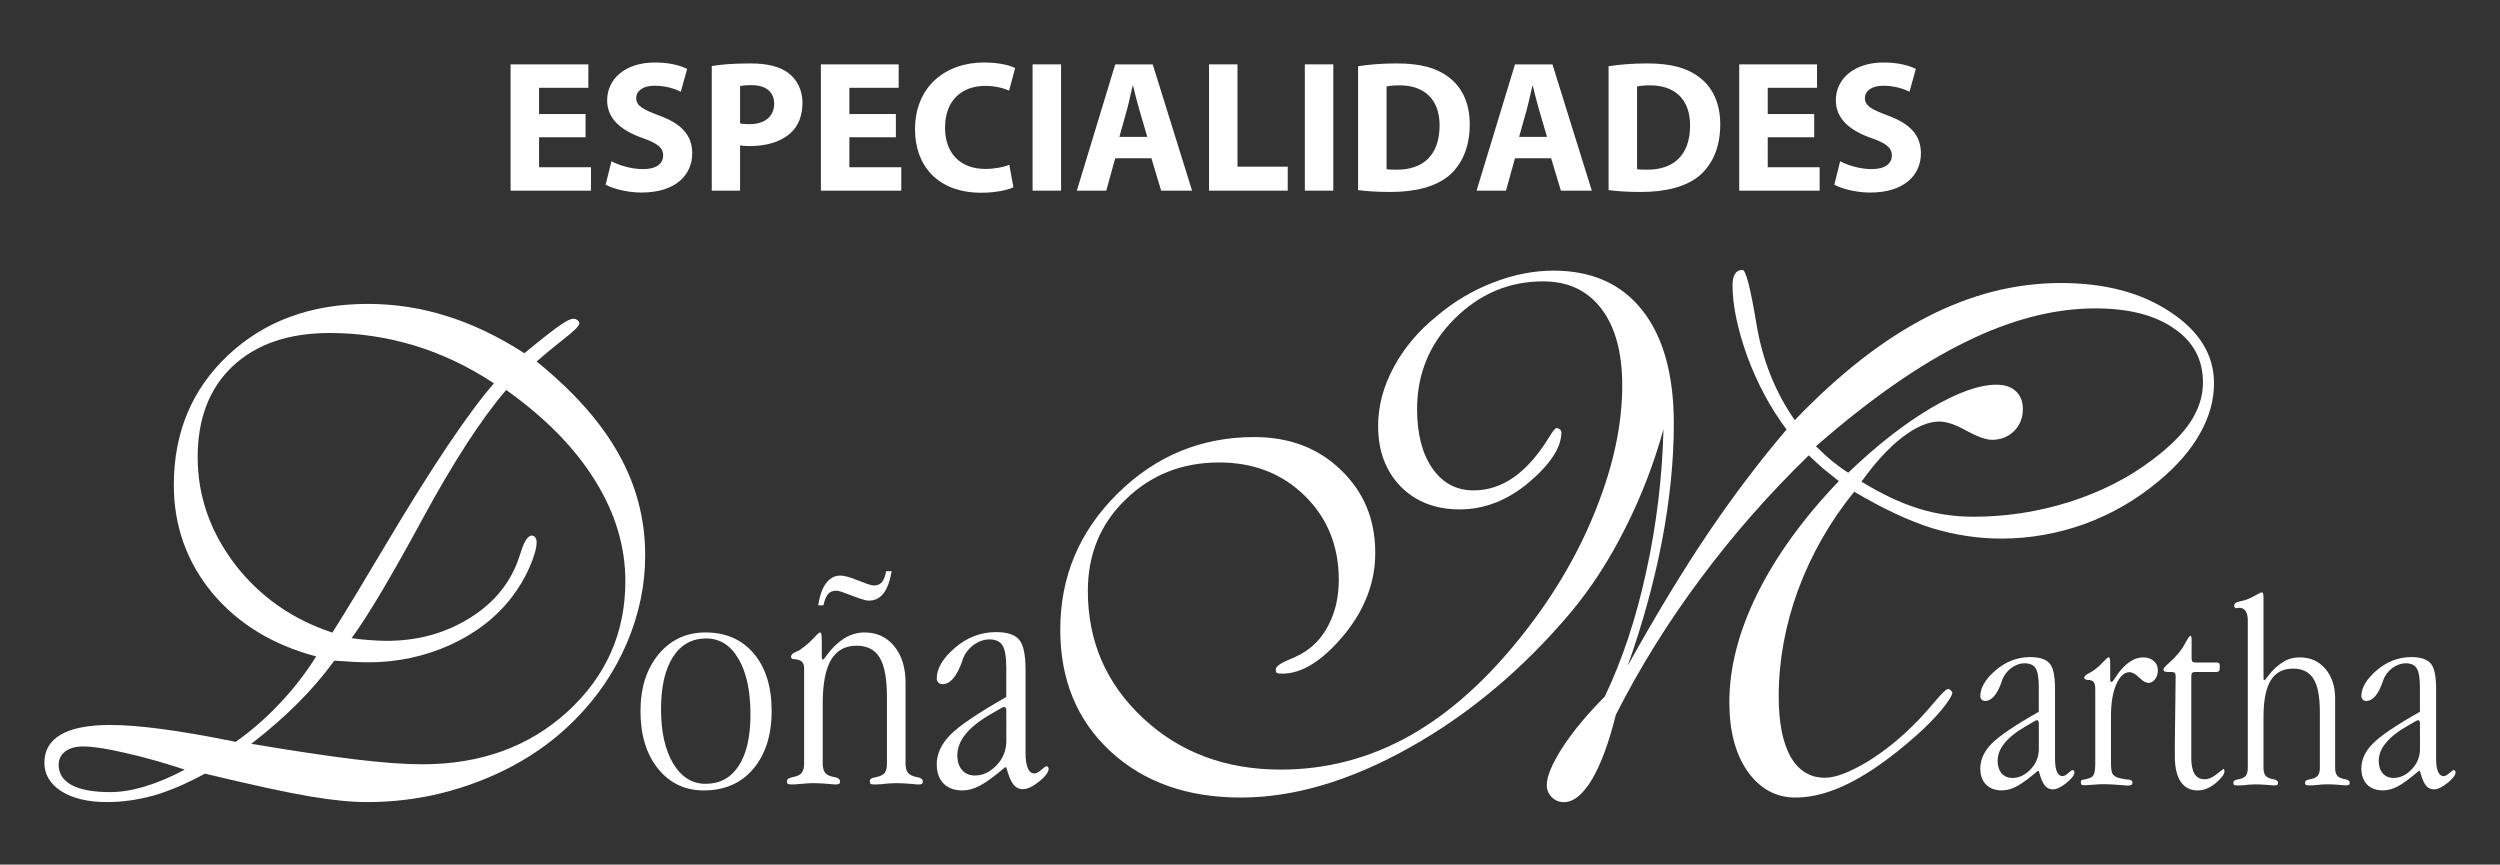 <?xml version="1.0" encoding="utf-8"?>
<!-- Generator: Adobe Illustrator 15.0.0, SVG Export Plug-In . SVG Version: 6.00 Build 0)  -->
<!DOCTYPE svg PUBLIC "-//W3C//DTD SVG 1.1//EN" "http://www.w3.org/Graphics/SVG/1.1/DTD/svg11.dtd">
<svg version="1.1" id="Capa_1" xmlns="http://www.w3.org/2000/svg" xmlns:xlink="http://www.w3.org/1999/xlink" x="0px" y="0px"
	 width="160px" height="55.333px" viewBox="0 -15.333 160 55.333" enable-background="new 0 -15.333 160 55.333"
	 xml:space="preserve">
<rect x="0" y="-15.333" width="160" height="55.333" fill="#333333" stroke="none"/>
<g>
	<g>
		<path fill="#FFFFFF" d="M11.825,33.924c-1.413-0.466-2.698-0.826-3.856-1.081c-1.145-0.268-2.028-0.402-2.648-0.402
			c-0.481,0-0.862,0.104-1.145,0.316c-0.282,0.213-0.423,0.504-0.423,0.869c0,0.553,0.281,0.983,0.847,1.293
			c0.578,0.298,1.398,0.443,2.458,0.443c0.677,0,1.412-0.119,2.204-0.357C10.066,34.763,10.92,34.403,11.825,33.924z M16.083,32.272
			c2.683,0.449,4.9,0.782,6.652,0.995c1.751,0.212,3.178,0.315,4.28,0.315c3.743,0,6.842-1.123,9.301-3.365
			c2.471-2.262,3.706-5.043,3.707-8.352c0-2.23-0.651-4.38-1.949-6.459c-1.287-2.076-3.178-4.003-5.679-5.782
			c-1.595,1.864-3.39,4.629-5.381,8.305c-1.991,3.67-3.495,6.2-4.513,7.582c0.438,0.058,0.847,0.103,1.229,0.127
			c0.381,0.03,0.72,0.043,1.016,0.043c1.85,0,3.518-0.425,5-1.271c1.497-0.85,2.563-1.969,3.2-3.371
			c0.126-0.268,0.261-0.627,0.401-1.076c0.212-0.682,0.446-1.021,0.7-1.021c0.099,0.017,0.169,0.059,0.211,0.126
			c0.057,0.072,0.084,0.177,0.085,0.317c0,0.356-0.148,0.879-0.445,1.571c-0.296,0.676-0.671,1.312-1.123,1.904
			c-0.975,1.285-2.289,2.312-3.941,3.072c-1.652,0.747-3.404,1.123-5.254,1.123c-0.226,0-0.523-0.007-0.89-0.023
			c-0.368-0.023-0.798-0.055-1.292-0.084c-0.678,0.935-1.455,1.838-2.33,2.713C18.208,30.526,17.212,31.396,16.083,32.272z
			 M21.274,25.153c0.805-1.271,1.927-3.123,3.368-5.553c2.98-5.013,5.302-8.481,6.97-10.4c-1.625-1.075-3.32-1.878-5.085-2.418
			c-1.765-0.535-3.573-0.803-5.423-0.803c-2.627,0-4.697,0.706-6.207,2.121c-1.498,1.409-2.246,3.353-2.246,5.826
			c0,2.47,0.79,4.75,2.373,6.84C16.619,22.843,18.703,24.307,21.274,25.153z M20.235,26.678c-2.782-0.736-4.999-2.091-6.652-4.065
			c-1.639-1.992-2.458-4.294-2.458-6.908c0-3.364,1.159-6.129,3.475-8.307c2.331-2.188,5.311-3.281,8.941-3.281
			c1.736,0,3.423,0.261,5.062,0.783c1.638,0.51,3.29,1.299,4.957,2.374c1.186-0.976,1.963-1.584,2.33-1.823
			c0.368-0.253,0.635-0.382,0.805-0.382c0.099,0,0.184,0.029,0.254,0.084c0.085,0.056,0.127,0.128,0.127,0.212
			c0,0.155-0.34,0.494-1.017,1.018c-0.664,0.521-1.236,0.995-1.716,1.42c2.358,1.906,4.103,3.87,5.233,5.886
			c1.144,2.022,1.716,4.196,1.716,6.526c0,1.895-0.389,3.758-1.166,5.595c-0.778,1.822-1.878,3.454-3.305,4.895
			c-1.639,1.664-3.637,2.967-5.996,3.899c-2.345,0.931-4.787,1.396-7.33,1.396c-1.003,0-2.218-0.119-3.644-0.36
			c-1.427-0.238-3.672-0.726-6.737-1.46c-1.159,0.633-2.246,1.1-3.262,1.396c-1.018,0.28-2.02,0.424-3.009,0.424
			c-1.214,0-2.189-0.233-2.923-0.697c-0.72-0.467-1.08-1.075-1.08-1.822c0-0.791,0.353-1.391,1.059-1.803
			c0.707-0.408,1.758-0.613,3.157-0.613c0.89,0,1.978,0.084,3.262,0.255c1.3,0.169,2.889,0.443,4.767,0.825
			c1.017-0.721,1.949-1.531,2.796-2.436C18.746,28.804,19.53,27.794,20.235,26.678z"/>
		<path fill="#FFFFFF" d="M114.866,11.556c2.843-2.962,5.66-5.164,8.455-6.598c2.812-1.453,5.666-2.178,8.569-2.178
			c2.824,0,5.162,0.618,7.011,1.855c1.861,1.224,2.795,2.743,2.795,4.559c0,1.087-0.297,2.154-0.894,3.21
			c-0.582,1.05-1.461,2.066-2.636,3.046c-1.42,1.191-3.001,2.106-4.742,2.749c-1.74,0.623-3.521,0.938-5.34,0.938
			c-1.495,0-2.989-0.229-4.489-0.687c-1.479-0.473-3.121-1.244-4.925-2.314c-1.559,1.923-2.758,4.027-3.596,6.298
			c-0.826,2.265-1.237,4.53-1.237,6.806c0,1.65,0.251,2.934,0.754,3.852c0.521,0.9,1.255,1.352,2.202,1.352
			c0.67,0,1.578-0.345,2.727-1.031c1.143-0.701,2.25-1.609,3.321-2.728c0.303-0.319,0.655-0.718,1.054-1.19
			c0.411-0.487,0.672-0.731,0.778-0.731c0.062,0,0.121,0.028,0.183,0.093c0.062,0.044,0.09,0.092,0.09,0.137
			c0,0.166-0.228,0.537-0.684,1.101c-0.458,0.549-1.009,1.106-1.65,1.672c-1.527,1.346-2.918,2.336-4.17,2.978
			c-1.254,0.641-2.429,0.965-3.529,0.965c-1.252,0-2.273-0.56-3.07-1.676c-0.775-1.113-1.165-2.586-1.165-4.423
			c0-2.214,0.595-4.524,1.785-6.938c1.207-2.43,2.946-4.836,5.223-7.215c-0.35-0.275-0.686-0.543-1.005-0.804
			c-0.309-0.274-0.613-0.555-0.919-0.845c-2.532,2.458-4.843,5.084-6.919,7.879c-2.077,2.778-3.887,5.688-5.43,8.728
			c-0.442,1.787-0.955,3.168-1.533,4.148c-0.58,0.96-1.18,1.441-1.789,1.441c-0.305,0-0.564-0.106-0.775-0.319
			c-0.218-0.215-0.322-0.474-0.322-0.78c0-0.549,0.334-1.351,1.008-2.406c0.688-1.051,1.589-2.135,2.703-3.252
			c1.13-2.367,2.016-5.039,2.658-8.017c0.655-2.978,1.021-6.014,1.1-9.099c-0.612,2.217-1.43,4.33-2.451,6.348
			c-1.009,2.014-2.175,3.816-3.504,5.406c-3.059,3.619-6.493,6.501-10.311,8.636c-3.806,2.128-7.395,3.185-10.771,3.188
			c-3.452,0-6.246-0.992-8.382-2.981c-2.125-1.981-3.187-4.571-3.187-7.765c0-3.391,1.221-6.294,3.667-8.708
			c2.443-2.413,5.358-3.617,8.751-3.617c2.244,0,4.09,0.7,5.543,2.105c1.467,1.407,2.199,3.172,2.199,5.293
			c0,1.91-0.68,3.68-2.039,5.312c-1.359,1.62-2.662,2.432-3.918,2.432c-0.164,0-0.283-0.015-0.342-0.048
			c-0.047-0.044-0.068-0.121-0.068-0.229c0-0.164,0.246-0.357,0.729-0.569c0.384-0.153,0.68-0.291,0.896-0.415
			c0.764-0.427,1.352-1.052,1.762-1.878c0.43-0.825,0.643-1.779,0.645-2.862c0-2.17-0.729-3.962-2.178-5.385
			c-1.449-1.421-3.275-2.13-5.477-2.13c-2.367,0-4.359,0.787-5.978,2.362c-1.621,1.558-2.427,3.51-2.427,5.864
			c0,3.223,1.176,5.935,3.527,8.131c2.351,2.201,5.29,3.299,8.82,3.299c2.932,0,5.688-0.726,8.271-2.174
			c2.597-1.467,5.045-3.681,7.354-6.646c1.97-2.518,3.496-5.159,4.581-7.924c1.102-2.779,1.648-5.393,1.648-7.835
			c0-2.109-0.443-3.742-1.328-4.905c-0.887-1.174-2.131-1.762-3.736-1.762c-2.184,0-4.076,0.802-5.68,2.407
			c-1.59,1.585-2.385,3.51-2.385,5.773c0,1.585,0.326,2.854,0.986,3.8c0.657,0.934,1.531,1.396,2.631,1.396
			c1.82,0,3.418-1.112,4.793-3.343c0.258-0.429,0.428-0.641,0.504-0.644c0.09,0,0.166,0.033,0.228,0.091
			c0.062,0.047,0.092,0.109,0.092,0.188c0,0.946-0.685,2.007-2.062,3.185c-1.375,1.158-2.857,1.74-4.443,1.74
			c-1.559,0-2.818-0.491-3.783-1.467c-0.959-0.993-1.441-2.283-1.441-3.873c0-1.267,0.33-2.512,0.985-3.732
			c0.656-1.238,1.581-2.339,2.772-3.3c1.1-0.933,2.305-1.648,3.619-2.153c1.312-0.504,2.595-0.755,3.85-0.755
			c2.459,0,4.354,0.847,5.684,2.541c1.342,1.694,2.015,4.118,2.015,7.264c0,2.354-0.253,4.848-0.755,7.492
			c-0.506,2.627-1.238,5.293-2.2,7.995c1.819-3.267,3.536-6.102,5.155-8.5c1.633-2.413,3.307-4.621,5.016-6.623
			c-1.037-1.387-1.878-2.952-2.52-4.695c-0.625-1.756-0.938-3.269-0.938-4.536c0-0.32,0.052-0.565,0.159-0.73
			c0.105-0.171,0.268-0.252,0.48-0.256c0.211,0,0.512,1.164,0.896,3.485C112.8,7.72,113.616,9.769,114.866,11.556z M116.22,13.226
			c0.368,0.367,0.719,0.689,1.055,0.963s0.674,0.52,1.01,0.732c1.814-1.741,3.572-3.115,5.268-4.122
			c1.711-1.009,3.114-1.511,4.216-1.511c0.536,0,0.947,0.137,1.238,0.411c0.303,0.274,0.456,0.656,0.456,1.147
			c0,0.565-0.188,1.038-0.571,1.42c-0.382,0.367-0.849,0.548-1.397,0.548c-0.381,0-0.924-0.19-1.627-0.571
			c-0.7-0.399-1.289-0.598-1.762-0.598c-0.688,0-1.478,0.336-2.361,1.009c-0.869,0.673-1.74,1.62-2.611,2.84
			c1.299,0.794,2.516,1.366,3.645,1.718c1.129,0.353,2.307,0.526,3.526,0.526c2.076,0,4.117-0.314,6.115-0.938
			c2.019-0.642,3.782-1.534,5.294-2.68c1.131-0.841,1.956-1.66,2.477-2.454c0.531-0.809,0.799-1.648,0.799-2.52
			c0-1.467-0.617-2.619-1.854-3.458c-1.222-0.856-2.903-1.284-5.037-1.284c-2.646,0-5.418,0.72-8.317,2.156
			C122.87,7.981,119.687,10.203,116.22,13.226z"/>
		<g>
			<path fill="#FFFFFF" d="M45.193,25.528c-0.911,0-1.623,0.398-2.132,1.198c-0.504,0.794-0.755,1.903-0.755,3.334
				c0,1.442,0.258,2.597,0.776,3.47c0.524,0.867,1.214,1.301,2.069,1.301c0.918,0,1.625-0.381,2.123-1.147
				c0.503-0.767,0.756-1.858,0.756-3.282c0-1.516-0.256-2.707-0.766-3.568C46.76,25.962,46.069,25.528,45.193,25.528z
				 M45.151,25.143c1.305,0,2.336,0.454,3.096,1.356c0.759,0.904,1.138,2.125,1.138,3.666c0,1.55-0.394,2.787-1.179,3.713
				c-0.781,0.921-1.837,1.377-3.169,1.377c-1.201,0-2.177-0.467-2.929-1.397c-0.745-0.937-1.117-2.161-1.117-3.673
				c0-1.5,0.386-2.71,1.159-3.645C42.928,25.609,43.93,25.143,45.151,25.143z"/>
			<path fill="#FFFFFF" d="M52.593,25.653v0.991c0,0.074,0.007,0.134,0.021,0.177c0.013,0.038,0.035,0.062,0.062,0.062
				c0.028,0,0.127-0.121,0.301-0.362c0.18-0.241,0.362-0.442,0.548-0.61c0.297-0.271,0.589-0.465,0.88-0.58
				c0.291-0.123,0.598-0.188,0.921-0.188c0.793,0,1.43,0.295,1.904,0.882c0.483,0.585,0.725,1.365,0.725,2.339v1.314v3.881
				c0,0.241,0.052,0.432,0.156,0.571c0.105,0.13,0.301,0.221,0.591,0.276c0.006,0,0.02,0,0.039,0c0.215,0.057,0.32,0.141,0.32,0.258
				c0,0.086-0.019,0.142-0.061,0.166c-0.033,0.027-0.121,0.045-0.259,0.045c-0.019,0-0.186-0.018-0.496-0.045
				c-0.303-0.024-0.598-0.041-0.878-0.041c-0.173,0-0.336,0.01-0.487,0.021c-0.147,0.007-0.281,0.02-0.405,0.04
				c-0.062,0-0.144,0.003-0.249,0.013c-0.098,0.008-0.163,0.012-0.196,0.012c-0.166,0-0.271-0.018-0.31-0.045
				c-0.036-0.031-0.053-0.088-0.053-0.166c0-0.067,0.023-0.121,0.072-0.153c0.049-0.041,0.15-0.074,0.311-0.104
				c0.284-0.056,0.473-0.146,0.568-0.275c0.098-0.141,0.147-0.33,0.147-0.571v-4.269c0-1.172-0.153-2.014-0.457-2.523
				c-0.304-0.518-0.8-0.777-1.489-0.777c-0.732,0-1.278,0.305-1.637,0.912c-0.352,0.602-0.527,1.525-0.527,2.774v3.881
				c0,0.241,0.052,0.431,0.155,0.571c0.104,0.13,0.3,0.221,0.59,0.275c0.007,0,0.02,0,0.041,0c0.214,0.057,0.322,0.142,0.322,0.26
				c0,0.086-0.021,0.141-0.062,0.166c-0.036,0.026-0.121,0.043-0.26,0.043c-0.021,0-0.187-0.017-0.497-0.043
				c-0.303-0.025-0.598-0.043-0.88-0.043c-0.192,0-0.445,0.018-0.756,0.043c-0.304,0.026-0.511,0.043-0.62,0.043
				c-0.139,0-0.229-0.017-0.27-0.043c-0.035-0.025-0.052-0.08-0.052-0.166c0-0.062,0.021-0.107,0.062-0.145
				c0.049-0.042,0.148-0.079,0.3-0.115c0.291-0.056,0.483-0.146,0.58-0.275c0.103-0.141,0.155-0.33,0.155-0.571v-6.149
				c0-0.33-0.183-0.514-0.549-0.55c0.006,0,0.006,0,0,0c-0.111,0-0.186-0.012-0.227-0.038c-0.042-0.029-0.062-0.068-0.062-0.123
				c0-0.119,0.109-0.228,0.331-0.322c0.069-0.028,0.131-0.053,0.187-0.084c0.062-0.032,0.114-0.071,0.155-0.113
				c0.255-0.173,0.503-0.385,0.745-0.641c0.241-0.265,0.383-0.396,0.425-0.396c0.047,0,0.08,0.03,0.093,0.085
				C52.583,25.284,52.593,25.424,52.593,25.653z M56.713,21.222h0.353c-0.105,0.626-0.278,1.1-0.519,1.417
				c-0.242,0.31-0.549,0.466-0.921,0.466c-0.069,0-0.144-0.005-0.229-0.021c-0.081-0.02-0.215-0.062-0.402-0.123l-0.983-0.36
				c-0.098-0.043-0.189-0.076-0.28-0.095c-0.082-0.021-0.15-0.033-0.207-0.033c-0.228,0-0.404,0.07-0.528,0.209
				c-0.118,0.131-0.217,0.373-0.301,0.727h-0.33c0.088-0.606,0.255-1.078,0.496-1.408c0.249-0.332,0.549-0.496,0.902-0.496
				c0.094,0,0.206,0.013,0.331,0.039c0.125,0.029,0.268,0.068,0.435,0.125l0.953,0.361c0.118,0.043,0.209,0.068,0.278,0.086
				c0.068,0.014,0.131,0.02,0.186,0.02c0.209,0,0.375-0.072,0.5-0.219C56.57,21.771,56.658,21.536,56.713,21.222z"/>
			<path fill="#FFFFFF" d="M64.404,30.12c0-0.055-0.014-0.103-0.042-0.146c-0.02-0.039-0.048-0.062-0.082-0.062
				c-0.019,0-0.052,0.01-0.095,0.022c-0.04,0.013-0.081,0.033-0.124,0.062l-0.63,0.363c-0.725,0.414-1.267,0.844-1.626,1.282
				c-0.358,0.437-0.535,0.89-0.535,1.366c0,0.396,0.098,0.708,0.301,0.943c0.205,0.234,0.479,0.35,0.826,0.35
				c0.503,0,0.963-0.217,1.377-0.648c0.422-0.437,0.631-0.962,0.631-1.574L64.404,30.12L64.404,30.12z M65.635,27.532v5.324
				c0,0.428,0.048,0.753,0.147,0.98c0.094,0.221,0.234,0.332,0.424,0.332c0.113,0,0.261-0.074,0.433-0.229
				c0.181-0.157,0.288-0.233,0.331-0.233c0.036,0,0.065,0.015,0.094,0.047c0.033,0.037,0.05,0.072,0.05,0.104
				c0,0.224-0.203,0.498-0.611,0.83c-0.404,0.324-0.751,0.487-1.035,0.487c-0.254,0-0.46-0.104-0.621-0.312
				c-0.157-0.201-0.306-0.563-0.444-1.086H64.32c-0.692,0.586-1.229,0.979-1.616,1.178c-0.379,0.199-0.751,0.301-1.117,0.301
				c-0.503,0-0.904-0.146-1.202-0.443c-0.29-0.304-0.434-0.714-0.434-1.229c0-0.666,0.288-1.291,0.859-1.875
				c0.571-0.588,1.77-1.398,3.592-2.435v-1.864c0-0.694-0.079-1.172-0.238-1.428c-0.16-0.261-0.437-0.392-0.839-0.392
				c-0.358,0-0.702,0.124-1.036,0.372c-0.324,0.248-0.551,0.556-0.682,0.921l-0.02,0.082c-0.346,0.991-0.771,1.491-1.273,1.491
				c-0.105,0-0.19-0.037-0.258-0.104c-0.069-0.075-0.105-0.164-0.105-0.258c0-0.644,0.389-1.3,1.169-1.97
				c0.782-0.67,1.656-1.002,2.629-1.002c0.687,0,1.167,0.149,1.45,0.455C65.49,25.881,65.635,26.534,65.635,27.532z"/>
		</g>
		<g>
			<path fill="#FFFFFF" d="M130.483,30.932c0-0.045-0.01-0.085-0.033-0.121c-0.019-0.035-0.041-0.052-0.07-0.052
				c-0.018,0-0.041,0.008-0.077,0.017c-0.033,0.015-0.069,0.03-0.104,0.052l-0.528,0.309c-0.612,0.346-1.068,0.709-1.369,1.081
				c-0.304,0.364-0.454,0.748-0.454,1.149c0,0.328,0.086,0.594,0.251,0.793c0.177,0.196,0.408,0.295,0.699,0.295
				c0.425,0,0.81-0.185,1.159-0.549c0.354-0.367,0.529-0.808,0.529-1.324v-1.649H130.483z M131.522,28.753v4.48
				c0,0.359,0.039,0.637,0.121,0.827c0.081,0.185,0.202,0.281,0.359,0.281c0.097,0,0.218-0.066,0.363-0.193
				c0.151-0.135,0.242-0.198,0.278-0.198c0.03,0,0.056,0.012,0.078,0.041c0.029,0.029,0.043,0.06,0.046,0.09
				c0,0.186-0.174,0.416-0.516,0.693c-0.344,0.275-0.635,0.412-0.871,0.412c-0.217,0-0.389-0.088-0.523-0.261
				c-0.135-0.171-0.259-0.474-0.375-0.918h-0.068c-0.582,0.495-1.034,0.825-1.359,0.995c-0.32,0.166-0.633,0.25-0.939,0.25
				c-0.426,0-0.765-0.123-1.013-0.375c-0.245-0.252-0.364-0.6-0.364-1.032c0-0.56,0.24-1.085,0.721-1.579
				c0.484-0.496,1.492-1.18,3.023-2.047v-1.571c0-0.585-0.064-0.985-0.197-1.202c-0.135-0.221-0.369-0.328-0.707-0.328
				c-0.303,0-0.596,0.104-0.87,0.312c-0.275,0.208-0.466,0.468-0.576,0.773l-0.017,0.068c-0.289,0.84-0.649,1.258-1.074,1.258
				c-0.084,0-0.159-0.031-0.215-0.089c-0.06-0.062-0.088-0.138-0.088-0.218c0-0.541,0.326-1.092,0.981-1.657
				c0.656-0.561,1.396-0.842,2.214-0.845c0.575,0,0.983,0.131,1.223,0.385C131.401,27.364,131.522,27.911,131.522,28.753z"/>
			<path fill="#FFFFFF" d="M135.052,27.172v0.997c0,0.043,0.003,0.078,0.018,0.104c0.017,0.026,0.035,0.036,0.053,0.036
				c0.017,0,0.039-0.006,0.061-0.018c0.025-0.02,0.047-0.041,0.069-0.071l0.313-0.46c0.252-0.337,0.51-0.59,0.777-0.76
				c0.268-0.176,0.537-0.26,0.818-0.26c0.283,0,0.511,0.078,0.68,0.235c0.173,0.147,0.261,0.349,0.261,0.601
				c0,0.222-0.062,0.408-0.182,0.565c-0.124,0.156-0.263,0.233-0.419,0.233s-0.354-0.109-0.586-0.338
				c-0.23-0.231-0.443-0.349-0.637-0.349c-0.324,0-0.604,0.259-0.836,0.774c-0.229,0.519-0.339,1.201-0.339,2.058v2.945
				c0,0.337,0.026,0.563,0.077,0.688c0.061,0.12,0.168,0.215,0.331,0.277c0.163,0.052,0.367,0.094,0.61,0.124
				c0.01,0,0.022,0,0.035,0c0.004,0,0.018,0,0.033,0c0.191,0.017,0.287,0.083,0.287,0.198c0,0.068-0.023,0.119-0.068,0.146
				c-0.047,0.029-0.117,0.047-0.219,0.047c-0.062,0-0.273-0.018-0.634-0.047c-0.356-0.027-0.673-0.043-0.95-0.043
				c-0.184,0-0.402,0.016-0.662,0.036c-0.256,0.022-0.422,0.033-0.496,0.033c-0.117,0-0.193-0.011-0.229-0.033
				c-0.028-0.021-0.042-0.071-0.042-0.142c0-0.066,0.011-0.114,0.035-0.141c0.025-0.027,0.096-0.048,0.199-0.058
				c0.008,0,0.017,0,0.037,0c0.113-0.03,0.215-0.058,0.293-0.088c0.141-0.046,0.233-0.14,0.28-0.271
				c0.054-0.136,0.077-0.377,0.077-0.732v-4.549V28.73c0-0.185-0.035-0.321-0.104-0.411c-0.064-0.091-0.188-0.138-0.377-0.138
				c-0.004,0-0.017,0-0.035,0c-0.127-0.021-0.188-0.071-0.188-0.142c0-0.088,0.099-0.182,0.294-0.285
				c0.135-0.069,0.234-0.131,0.309-0.184c0.19-0.127,0.384-0.3,0.584-0.513c0.203-0.216,0.324-0.324,0.365-0.324
				c0.039,0,0.065,0.023,0.078,0.068C135.043,26.857,135.052,26.979,135.052,27.172z"/>
			<path fill="#FFFFFF" d="M140.263,25.854v0.905c0,0.129,0.018,0.213,0.053,0.256c0.033,0.032,0.104,0.052,0.2,0.052h1.315
				c0.092,0,0.154,0.013,0.183,0.042c0.036,0.023,0.054,0.088,0.054,0.192v0.069c0,0.121-0.018,0.201-0.054,0.244
				c-0.035,0.039-0.094,0.059-0.183,0.059h-1.332c-0.102,0-0.168,0.021-0.203,0.062c-0.033,0.036-0.053,0.114-0.053,0.235v4.679
				v0.532c0,0.455,0.072,0.794,0.209,1.021c0.146,0.225,0.363,0.338,0.646,0.338c0.241,0,0.504-0.109,0.773-0.33
				c0.281-0.221,0.422-0.332,0.429-0.332c0.017,0,0.032,0.017,0.043,0.046c0.021,0.03,0.024,0.062,0.024,0.104
				c0,0.187-0.188,0.438-0.564,0.758c-0.378,0.312-0.76,0.469-1.148,0.469c-0.471,0-0.836-0.186-1.09-0.557
				c-0.248-0.377-0.375-0.918-0.375-1.621v-0.834l0.051-4.271c0-0.121-0.016-0.199-0.051-0.234
				c-0.031-0.041-0.093-0.062-0.191-0.062h-0.27c-0.082,0-0.148-0.014-0.201-0.041c-0.049-0.036-0.072-0.076-0.072-0.121
				c0-0.066,0.119-0.203,0.352-0.412c0.238-0.208,0.438-0.412,0.602-0.611c0.17-0.201,0.33-0.442,0.479-0.722
				c0.149-0.28,0.25-0.417,0.304-0.417c0.02,0,0.032,0.021,0.047,0.068c0.017,0.041,0.023,0.092,0.023,0.148V25.854L140.263,25.854z
				"/>
			<path fill="#FFFFFF" d="M144.864,22.96v5.047c0,0.068,0,0.121,0.008,0.156c0.012,0.029,0.025,0.041,0.045,0.041
				c0.023,0,0.107-0.098,0.262-0.297c0.148-0.201,0.307-0.375,0.471-0.521c0.277-0.243,0.532-0.412,0.769-0.508
				c0.231-0.092,0.491-0.137,0.782-0.137c0.668,0,1.207,0.241,1.621,0.731c0.416,0.485,0.627,1.116,0.627,1.89v4.461
				c0,0.207,0.045,0.366,0.129,0.481c0.089,0.11,0.257,0.188,0.496,0.233c0.015,0,0.023,0,0.035,0
				c0.182,0.047,0.273,0.121,0.273,0.219c0,0.068-0.021,0.119-0.053,0.141c-0.03,0.023-0.103,0.033-0.221,0.033
				c-0.016,0-0.156-0.01-0.416-0.033c-0.257-0.021-0.506-0.035-0.742-0.035c-0.141,0-0.271,0.008-0.402,0.016
				c-0.121,0.008-0.236,0.021-0.344,0.037c-0.053,0-0.122,0.002-0.204,0.011c-0.082,0.003-0.138,0.006-0.173,0.006
				c-0.142,0-0.226-0.01-0.262-0.033c-0.029-0.028-0.043-0.077-0.043-0.141c0-0.058,0.021-0.101,0.06-0.13
				c0.046-0.035,0.134-0.065,0.261-0.088c0.245-0.047,0.412-0.125,0.497-0.234c0.087-0.115,0.131-0.275,0.131-0.48v-3.588
				c0-0.984-0.135-1.693-0.407-2.127c-0.275-0.438-0.709-0.652-1.308-0.652c-0.646,0-1.123,0.25-1.431,0.759
				c-0.307,0.499-0.461,1.278-0.461,2.343v3.266c0,0.207,0.043,0.366,0.131,0.481c0.084,0.11,0.252,0.188,0.496,0.233
				c0.004,0,0.018,0,0.033,0c0.184,0.047,0.271,0.121,0.271,0.219c0,0.068-0.018,0.119-0.053,0.141
				c-0.03,0.023-0.103,0.033-0.219,0.033c-0.018,0-0.158-0.01-0.418-0.033c-0.256-0.021-0.504-0.035-0.742-0.035
				c-0.144,0-0.28,0.008-0.407,0.017c-0.122,0.007-0.236,0.02-0.341,0.036c-0.051,0-0.121,0.002-0.209,0.011
				c-0.082,0.003-0.137,0.006-0.166,0.006c-0.137,0-0.226-0.01-0.262-0.033c-0.029-0.028-0.044-0.077-0.044-0.141
				c0-0.058,0.021-0.101,0.063-0.13c0.039-0.035,0.127-0.065,0.261-0.088c0.235-0.047,0.396-0.125,0.478-0.234
				c0.082-0.115,0.123-0.275,0.123-0.48v-9.455c0-0.26-0.047-0.463-0.141-0.6c-0.095-0.141-0.229-0.209-0.408-0.209
				c-0.007,0-0.019,0-0.035,0c-0.06,0.018-0.113,0.023-0.166,0.023c-0.029,0-0.059-0.02-0.086-0.051
				c-0.024-0.037-0.035-0.072-0.035-0.113c0-0.11,0.074-0.19,0.226-0.234c0.06-0.018,0.119-0.033,0.177-0.044
				c0.047-0.013,0.094-0.022,0.146-0.036c0.052-0.013,0.106-0.023,0.168-0.041c0.218-0.076,0.438-0.18,0.658-0.308
				c0.229-0.128,0.354-0.188,0.375-0.188c0.047,0,0.078,0.024,0.1,0.084C144.856,22.706,144.864,22.807,144.864,22.96z"/>
			<path fill="#FFFFFF" d="M154.877,30.932c0-0.045-0.013-0.085-0.035-0.121c-0.017-0.035-0.04-0.052-0.067-0.052
				c-0.021,0-0.048,0.008-0.08,0.017c-0.035,0.015-0.072,0.03-0.104,0.052l-0.532,0.309c-0.609,0.346-1.066,0.709-1.367,1.081
				c-0.304,0.364-0.453,0.748-0.453,1.149c0,0.328,0.084,0.594,0.256,0.793c0.172,0.196,0.404,0.295,0.693,0.295
				c0.426,0,0.811-0.185,1.159-0.549c0.356-0.367,0.532-0.808,0.532-1.324L154.877,30.932L154.877,30.932z M155.911,28.753v4.48
				c0,0.359,0.043,0.637,0.125,0.827c0.082,0.185,0.199,0.281,0.355,0.281c0.1,0,0.223-0.066,0.366-0.193
				c0.149-0.135,0.245-0.198,0.28-0.198c0.025,0,0.054,0.012,0.078,0.041c0.025,0.029,0.043,0.06,0.043,0.09
				c0,0.186-0.172,0.416-0.514,0.693c-0.344,0.275-0.633,0.412-0.873,0.412c-0.215,0-0.392-0.088-0.521-0.261
				c-0.136-0.171-0.263-0.474-0.377-0.918h-0.071c-0.58,0.495-1.031,0.825-1.357,0.995c-0.319,0.166-0.635,0.25-0.939,0.25
				c-0.426,0-0.762-0.123-1.014-0.375c-0.241-0.252-0.365-0.6-0.365-1.032c0-0.56,0.24-1.085,0.726-1.579
				c0.479-0.496,1.488-1.18,3.022-2.047v-1.571c0-0.585-0.067-0.985-0.202-1.202c-0.134-0.221-0.369-0.328-0.706-0.328
				c-0.301,0-0.59,0.104-0.871,0.312c-0.271,0.208-0.463,0.468-0.572,0.773l-0.018,0.068c-0.293,0.84-0.648,1.258-1.073,1.258
				c-0.088,0-0.159-0.031-0.218-0.089c-0.059-0.062-0.088-0.138-0.088-0.218c0-0.541,0.328-1.092,0.984-1.657
				c0.658-0.561,1.396-0.842,2.215-0.845c0.574,0,0.979,0.131,1.219,0.385C155.791,27.364,155.911,27.911,155.911,28.753z"/>
		</g>
	</g>
	<g>
		<path fill="#FFFFFF" d="M37.474-6.548H34.5v1.919h3.322v1.499h-5.145v-8.083h4.977v1.499H34.5v1.679h2.975V-6.548z"/>
		<path fill="#FFFFFF" d="M39.133-5.013C39.612-4.761,40.38-4.51,41.16-4.51c0.839,0,1.283-0.348,1.283-0.875
			c0-0.503-0.384-0.792-1.355-1.127c-1.343-0.479-2.231-1.223-2.231-2.398c0-1.379,1.164-2.423,3.058-2.423
			c0.924,0,1.583,0.18,2.063,0.408L43.57-9.463c-0.312-0.156-0.899-0.384-1.679-0.384c-0.792,0-1.175,0.372-1.175,0.78
			c0,0.516,0.444,0.743,1.499,1.139c1.427,0.528,2.087,1.271,2.087,2.411c0,1.355-1.031,2.507-3.25,2.507
			c-0.923,0-1.835-0.252-2.291-0.504L39.133-5.013z"/>
		<path fill="#FFFFFF" d="M45.553-11.106c0.564-0.096,1.355-0.168,2.471-0.168c1.127,0,1.931,0.216,2.471,0.647
			c0.528,0.408,0.863,1.08,0.863,1.871s-0.251,1.475-0.743,1.919c-0.624,0.576-1.547,0.852-2.627,0.852
			c-0.24,0-0.456-0.012-0.624-0.048v2.902h-1.811V-11.106z M47.364-7.436C47.52-7.4,47.7-7.388,47.976-7.388
			c0.971,0,1.571-0.492,1.571-1.307c0-0.744-0.516-1.188-1.439-1.188c-0.36,0-0.612,0.024-0.744,0.06V-7.436z"/>
		<path fill="#FFFFFF" d="M57.334-6.548H54.36v1.919h3.322v1.499h-5.145v-8.083h4.977v1.499H54.36v1.679h2.975V-6.548z"/>
		<path fill="#FFFFFF" d="M64.858-3.346c-0.324,0.156-1.091,0.348-2.063,0.348c-2.794,0-4.233-1.751-4.233-4.054
			c0-2.758,1.967-4.282,4.414-4.282c0.947,0,1.667,0.18,1.991,0.36l-0.384,1.439c-0.36-0.156-0.875-0.3-1.535-0.3
			c-1.439,0-2.566,0.875-2.566,2.674c0,1.619,0.959,2.639,2.579,2.639c0.563,0,1.163-0.108,1.535-0.264L64.858-3.346z"/>
		<path fill="#FFFFFF" d="M67.908-11.214v8.083h-1.823v-8.083H67.908z"/>
		<path fill="#FFFFFF" d="M71.375-5.205L70.8-3.13h-1.883l2.458-8.083h2.399l2.519,8.083h-1.979L73.69-5.205H71.375z M73.427-6.572
			l-0.504-1.715c-0.144-0.479-0.288-1.079-0.408-1.559h-0.024c-0.12,0.48-0.24,1.091-0.372,1.559L71.64-6.572H73.427z"/>
		<path fill="#FFFFFF" d="M77.377-11.214H79.2v6.548h3.214v1.535h-5.037V-11.214z"/>
		<path fill="#FFFFFF" d="M85.332-11.214v8.083h-1.823v-8.083H85.332z"/>
		<path fill="#FFFFFF" d="M86.917-11.094c0.671-0.108,1.547-0.18,2.458-0.18c1.548,0,2.555,0.288,3.322,0.864
			c0.84,0.624,1.367,1.619,1.367,3.046c0,1.547-0.563,2.615-1.331,3.274c-0.852,0.708-2.159,1.043-3.742,1.043
			c-0.947,0-1.631-0.06-2.074-0.12V-11.094z M88.739-4.51c0.156,0.036,0.42,0.036,0.636,0.036c1.667,0.012,2.759-0.899,2.759-2.831
			c0-1.679-0.983-2.566-2.566-2.566c-0.396,0-0.672,0.036-0.828,0.072V-4.51z"/>
		<path fill="#FFFFFF" d="M96.959-5.205L96.383-3.13H94.5l2.459-8.083h2.398l2.519,8.083h-1.979l-0.624-2.075H96.959z M99.01-6.572
			l-0.504-1.715c-0.144-0.479-0.288-1.079-0.408-1.559h-0.023c-0.12,0.48-0.24,1.091-0.372,1.559l-0.479,1.715H99.01z"/>
		<path fill="#FFFFFF" d="M102.949-11.094c0.671-0.108,1.547-0.18,2.458-0.18c1.547,0,2.555,0.288,3.322,0.864
			c0.84,0.624,1.367,1.619,1.367,3.046c0,1.547-0.563,2.615-1.331,3.274c-0.852,0.708-2.159,1.043-3.742,1.043
			c-0.947,0-1.631-0.06-2.074-0.12V-11.094z M104.771-4.51c0.156,0.036,0.42,0.036,0.636,0.036c1.667,0.012,2.759-0.899,2.759-2.831
			c0-1.679-0.983-2.566-2.566-2.566c-0.396,0-0.672,0.036-0.828,0.072V-4.51z"/>
		<path fill="#FFFFFF" d="M116.109-6.548h-2.974v1.919h3.322v1.499h-5.146v-8.083h4.978v1.499h-3.154v1.679h2.974V-6.548z"/>
		<path fill="#FFFFFF" d="M117.769-5.013c0.479,0.252,1.247,0.503,2.027,0.503c0.839,0,1.283-0.348,1.283-0.875
			c0-0.503-0.384-0.792-1.355-1.127c-1.344-0.479-2.23-1.223-2.23-2.398c0-1.379,1.163-2.423,3.058-2.423
			c0.924,0,1.583,0.18,2.063,0.408l-0.408,1.463c-0.312-0.156-0.899-0.384-1.679-0.384c-0.792,0-1.176,0.372-1.176,0.78
			c0,0.516,0.444,0.743,1.499,1.139c1.428,0.528,2.087,1.271,2.087,2.411c0,1.355-1.031,2.507-3.25,2.507
			c-0.924,0-1.835-0.252-2.291-0.504L117.769-5.013z"/>
	</g>
</g>
</svg>
